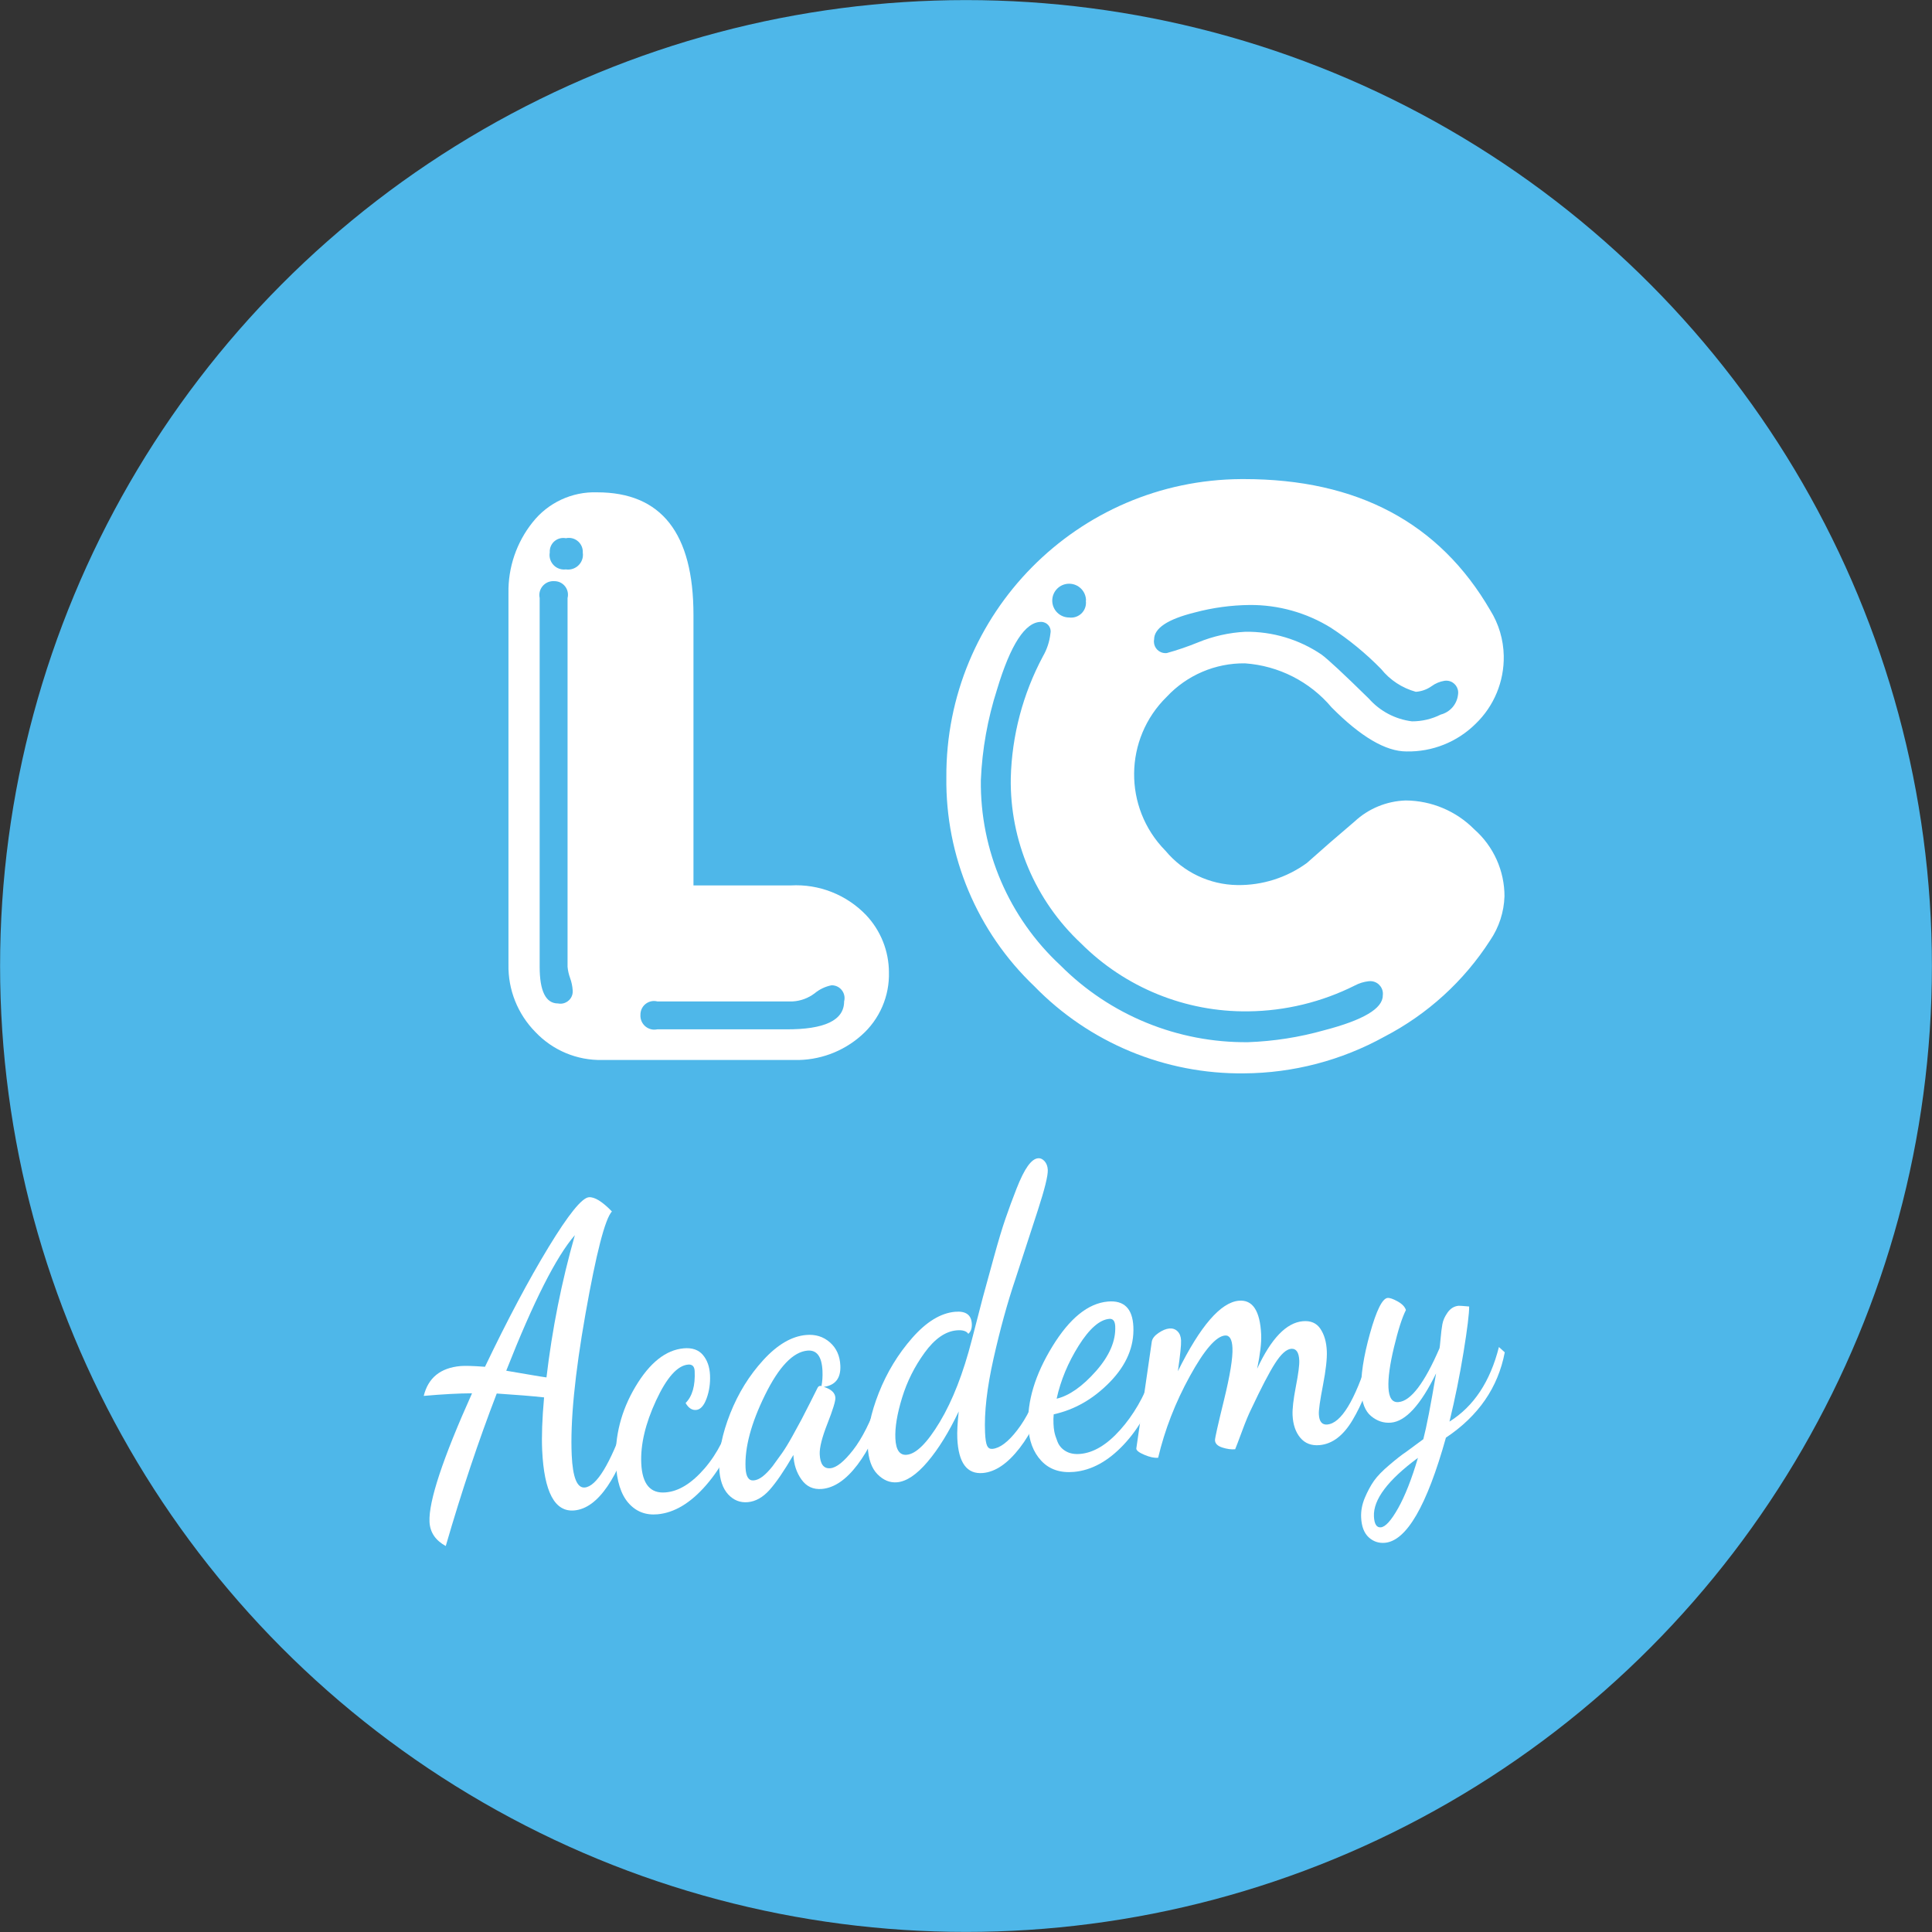 <!-- Generator: Adobe Illustrator 16.0.3, SVG Export Plug-In . SVG Version: 6.00 Build 0)  -->
<!DOCTYPE svg PUBLIC "-//W3C//DTD SVG 1.1//EN" "http://www.w3.org/Graphics/SVG/1.1/DTD/svg11.dtd">
<svg version="1.1" id="Layer_1" xmlns="http://www.w3.org/2000/svg" xmlns:xlink="http://www.w3.org/1999/xlink" x="0px" y="0px"
	 width="113.39px" height="113.39px" viewBox="0 0 113.39 113.39" enable-background="new 0 0 113.39 113.39" xml:space="preserve">
<rect x="0" y="0" width="113.39" height="113.39" fill="#333333" stroke="none"/>
<circle fill="#4EB7E9" cx="56.695" cy="56.695" r="56.69"/>
<g>
	<path fill="#FFFFFF" d="M49.542,58.773c0.107-0.402-0.132-0.815-0.534-0.922c-0.068-0.018-0.139-0.026-0.209-0.024
		c-0.364,0.073-0.705,0.236-0.991,0.474c-0.374,0.283-0.824,0.449-1.292,0.473h-7.938c-0.427-0.107-0.86,0.152-0.967,0.58
		c-0.018,0.07-0.026,0.145-0.024,0.217c-0.022,0.453,0.326,0.836,0.777,0.859c0.072,0.002,0.144-0.004,0.214-0.018h7.54
		C48.401,60.426,49.542,59.881,49.542,58.773z M33.612,58.129c-0.016-0.248-0.067-0.491-0.151-0.722
		c-0.079-0.216-0.13-0.44-0.151-0.668v-21.64c0.107-0.428-0.152-0.86-0.579-0.968c-0.071-0.018-0.145-0.025-0.218-0.023
		c-0.452-0.022-0.835,0.326-0.858,0.777c-0.003,0.071,0.002,0.144,0.018,0.214v21.64c0,1.435,0.359,2.154,1.077,2.154
		c0.391,0.078,0.771-0.174,0.85-0.564c0.013-0.066,0.017-0.133,0.012-0.201V58.129z M34.204,32.427
		c0.022-0.451-0.326-0.835-0.777-0.857c-0.072-0.004-0.144,0.002-0.213,0.018c-0.432-0.085-0.851,0.197-0.935,0.629
		c-0.014,0.069-0.018,0.141-0.013,0.211c-0.082,0.463,0.228,0.904,0.691,0.985c0.085,0.015,0.171,0.017,0.257,0.006
		c0.477,0.07,0.92-0.259,0.991-0.735C34.217,32.598,34.217,32.512,34.204,32.427z M52.171,57.04
		c0.045,1.421-0.548,2.789-1.616,3.728c-1.083,0.963-2.493,1.48-3.942,1.443H35.346c-1.479,0.031-2.903-0.564-3.921-1.639
		c-1.043-1.057-1.614-2.49-1.583-3.974v-21.79c-0.026-1.505,0.473-2.971,1.411-4.147c0.91-1.159,2.318-1.815,3.792-1.766
		c3.77,0,5.655,2.398,5.655,7.194v15.877h5.709c1.654-0.093,3.267,0.541,4.416,1.734c0.866,0.913,1.348,2.124,1.347,3.383V57.04z"/>
	<path fill="#FFFFFF" d="M81.156,58.43c0.059-0.406-0.225-0.783-0.631-0.84c-0.068-0.01-0.139-0.01-0.209,0
		c-0.277,0.032-0.549,0.116-0.797,0.248c-1.943,0.975-4.084,1.495-6.258,1.518c-3.681,0.049-7.224-1.392-9.824-3.996
		c-2.677-2.508-4.171-6.027-4.114-9.694c0.063-2.495,0.709-4.94,1.885-7.142c0.238-0.41,0.389-0.864,0.441-1.336
		c0.072-0.301-0.114-0.603-0.416-0.674c-0.043-0.011-0.088-0.016-0.133-0.015c-0.927,0-1.789,1.324-2.586,3.975
		c-0.551,1.72-0.87,3.505-0.947,5.31c-0.05,4.119,1.645,8.067,4.664,10.868c2.914,2.93,6.888,4.557,11.021,4.514
		c1.512-0.055,3.012-0.289,4.469-0.701C80.012,59.869,81.156,59.191,81.156,58.43z M63.739,35.25c0-0.547-0.443-0.991-0.991-0.991
		c-0.547,0-0.991,0.444-0.991,0.991s0.444,0.991,0.991,0.991l0,0c0.478,0.064,0.917-0.271,0.981-0.748
		c0.012-0.08,0.011-0.162-0.001-0.243H63.739z M85.574,40.753c0.057-0.382-0.205-0.739-0.588-0.797c-0.07-0.011-0.141-0.011-0.211,0
		c-0.275,0.045-0.539,0.155-0.764,0.323c-0.27,0.189-0.586,0.301-0.916,0.323c-0.801-0.221-1.514-0.688-2.035-1.336
		c-0.893-0.913-1.883-1.726-2.951-2.424c-1.43-0.884-3.08-1.347-4.762-1.335c-1.092,0.011-2.177,0.159-3.231,0.441
		c-1.588,0.395-2.381,0.923-2.381,1.583c-0.068,0.369,0.176,0.723,0.545,0.79c0.065,0.013,0.133,0.015,0.198,0.008
		c0.622-0.172,1.233-0.381,1.831-0.625c0.885-0.364,1.825-0.575,2.78-0.625c1.592-0.021,3.15,0.444,4.469,1.336
		c0.367,0.266,1.293,1.127,2.779,2.585c0.652,0.739,1.553,1.214,2.531,1.336c0.588,0.002,1.168-0.135,1.691-0.398
		c0.551-0.142,0.953-0.61,1.014-1.175V40.753z M88.299,52.602c-0.029,0.924-0.32,1.821-0.84,2.585
		c-1.539,2.395-3.68,4.344-6.205,5.655c-2.523,1.396-5.355,2.137-8.24,2.154c-4.632,0.055-9.083-1.795-12.312-5.116
		c-3.35-3.191-5.218-7.633-5.16-12.258c-0.053-9.613,7.696-17.45,17.31-17.504c0.055,0,0.109,0,0.162,0
		c6.65,0,11.465,2.564,14.445,7.691c0.504,0.805,0.779,1.731,0.797,2.682c0.029,1.506-0.572,2.955-1.658,3.996
		c-1.076,1.064-2.537,1.647-4.051,1.616c-1.221,0-2.686-0.862-4.395-2.586c-1.275-1.514-3.109-2.446-5.084-2.585
		c-1.738-0.02-3.403,0.691-4.59,1.961c-2.517,2.464-2.559,6.501-0.095,9.018c0.006,0.006,0.013,0.013,0.02,0.02
		c1.045,1.257,2.588,1.993,4.224,2.014c1.461,0.02,2.889-0.434,4.07-1.292c0.891-0.797,1.824-1.608,2.801-2.435
		c0.818-0.764,1.887-1.203,3.006-1.238c1.51,0.01,2.955,0.618,4.018,1.69c1.135,0.999,1.783,2.44,1.777,3.953V52.602z"/>
	<g>
		<path fill="#FFFFFF" d="M25.208,89.315c-0.055-1.199,0.777-3.713,2.496-7.542c-0.773,0.004-1.718,0.054-2.835,0.153
			c0.261-1.063,0.981-1.647,2.162-1.752c0.257-0.022,0.734-0.009,1.433,0.043c1.322-2.763,2.566-5.103,3.731-7.021
			c1.166-1.915,1.955-2.893,2.365-2.929c0.333-0.029,0.785,0.249,1.353,0.833c-0.405,0.445-0.921,2.448-1.551,6.01
			c-0.629,3.56-0.898,6.324-0.808,8.294c0.06,1.306,0.314,1.938,0.764,1.898c0.693-0.062,1.49-1.369,2.391-3.92l0.368,0.441
			c-0.349,1.395-0.825,2.532-1.428,3.412c-0.604,0.88-1.253,1.352-1.946,1.413c-1.143,0.102-1.77-1.078-1.883-3.538
			c-0.037-0.81,0-1.842,0.112-3.096c-0.661-0.075-1.587-0.149-2.778-0.228c-1.071,2.781-2.068,5.764-2.992,8.951
			C25.554,90.405,25.236,89.93,25.208,89.315z M29.711,80.448c0.299,0.05,0.732,0.123,1.298,0.221s0.92,0.155,1.064,0.172
			c0.334-2.836,0.889-5.618,1.666-8.349C32.65,73.74,31.307,76.393,29.711,80.448z"/>
		<path fill="#FFFFFF" d="M36.146,85.873c-0.073-1.586,0.31-3.081,1.148-4.488c0.837-1.406,1.782-2.157,2.835-2.251
			c0.494-0.044,0.869,0.086,1.125,0.389c0.255,0.302,0.394,0.695,0.417,1.181c0.022,0.486-0.044,0.942-0.201,1.371
			s-0.36,0.653-0.614,0.676c-0.244,0.021-0.45-0.115-0.618-0.408c0.395-0.393,0.572-1.018,0.532-1.875
			c-0.013-0.275-0.141-0.402-0.385-0.38c-0.629,0.056-1.257,0.762-1.884,2.116c-0.627,1.356-0.916,2.584-0.865,3.685
			c0.056,1.214,0.533,1.78,1.432,1.7l0.019-0.002c0.757-0.066,1.513-0.535,2.266-1.406c0.752-0.871,1.305-1.964,1.657-3.279
			l0.405,0.402c-0.395,1.515-1.051,2.8-1.969,3.855c-0.918,1.058-1.872,1.628-2.86,1.716c-0.693,0.062-1.261-0.16-1.703-0.665
			C36.44,87.703,36.195,86.925,36.146,85.873z"/>
		<path fill="#FFFFFF" d="M42.211,86.167c-0.043-0.938,0.172-2.007,0.643-3.203c0.473-1.196,1.123-2.245,1.949-3.147
			s1.663-1.392,2.507-1.466c0.547-0.049,1.012,0.095,1.395,0.431c0.384,0.335,0.589,0.789,0.615,1.361
			c0.034,0.742-0.29,1.159-0.97,1.252c0.439,0.14,0.666,0.354,0.679,0.644c0.009,0.193-0.147,0.699-0.466,1.513
			c-0.32,0.813-0.471,1.413-0.453,1.8c0.026,0.581,0.234,0.854,0.622,0.819c0.359-0.031,0.804-0.387,1.333-1.065
			c0.53-0.678,1.029-1.67,1.497-2.974l0.387,0.426c-0.413,1.39-0.954,2.525-1.622,3.407c-0.669,0.882-1.363,1.356-2.084,1.421
			c-0.508,0.045-0.908-0.138-1.201-0.548c-0.293-0.408-0.452-0.891-0.477-1.446c-0.538,0.925-1.003,1.606-1.395,2.047
			c-0.393,0.44-0.82,0.682-1.282,0.723c-0.449,0.04-0.833-0.113-1.152-0.457C42.417,87.357,42.243,86.846,42.211,86.167z
			 M43.757,86.15c0.024,0.518,0.183,0.763,0.479,0.736c0.167-0.015,0.341-0.091,0.521-0.229c0.18-0.138,0.374-0.338,0.582-0.6
			l0.563-0.778c0.181-0.26,0.385-0.593,0.611-1.003l0.529-0.969l0.509-0.993l0.42-0.838c0.037-0.085,0.089-0.13,0.157-0.136
			l0.04-0.004l0.042,0.021c0.055-0.265,0.076-0.565,0.061-0.904c-0.039-0.838-0.333-1.233-0.88-1.185
			c-0.844,0.075-1.675,0.943-2.491,2.602C44.083,83.53,43.702,84.958,43.757,86.15z"/>
		<path fill="#FFFFFF" d="M50.93,84.907c-0.042-0.904,0.174-1.956,0.647-3.157c0.474-1.199,1.126-2.275,1.959-3.224
			c0.833-0.949,1.672-1.462,2.52-1.537c0.629-0.056,0.956,0.183,0.98,0.71c0.012,0.262-0.056,0.457-0.205,0.584
			c-0.111-0.167-0.34-0.235-0.687-0.204c-0.658,0.059-1.282,0.492-1.873,1.304c-0.591,0.812-1.034,1.693-1.326,2.647
			c-0.293,0.953-0.425,1.751-0.395,2.394c0.031,0.676,0.253,0.995,0.666,0.958c0.554-0.049,1.204-0.695,1.949-1.939
			c0.745-1.245,1.37-2.849,1.875-4.814l0.641-2.475l0.646-2.354c0.265-0.965,0.493-1.725,0.688-2.285
			c0.192-0.561,0.407-1.142,0.644-1.747c0.237-0.604,0.458-1.048,0.664-1.335c0.206-0.285,0.405-0.437,0.598-0.453
			c0.142-0.014,0.27,0.045,0.386,0.172c0.114,0.129,0.178,0.297,0.188,0.506c0.016,0.34-0.182,1.135-0.588,2.385l-1.305,4.005
			c-0.477,1.41-0.906,2.976-1.292,4.692c-0.385,1.717-0.55,3.164-0.497,4.34c0.018,0.387,0.059,0.646,0.123,0.777
			c0.064,0.132,0.166,0.19,0.308,0.178c0.437-0.039,0.923-0.403,1.458-1.098c0.535-0.692,0.989-1.604,1.363-2.735l0.383,0.354
			c-0.362,1.372-0.896,2.515-1.602,3.427c-0.706,0.913-1.424,1.402-2.156,1.468c-0.938,0.083-1.439-0.593-1.505-2.032
			c-0.017-0.369,0.01-0.896,0.083-1.58c-0.58,1.216-1.188,2.2-1.827,2.953c-0.639,0.753-1.236,1.155-1.791,1.204
			c-0.418,0.037-0.802-0.12-1.149-0.471C51.154,86.173,50.963,85.634,50.93,84.907z"/>
		<path fill="#FFFFFF" d="M60.348,83.701c-0.068-1.467,0.405-3.027,1.418-4.68c1.012-1.652,2.096-2.529,3.251-2.632
			c0.951-0.085,1.451,0.406,1.501,1.475c0.053,1.166-0.404,2.246-1.371,3.242c-0.969,0.996-2.069,1.63-3.304,1.901
			c-0.019,0.165-0.022,0.353-0.013,0.562c0.007,0.162,0.023,0.314,0.05,0.459s0.087,0.338,0.183,0.58
			c0.095,0.245,0.26,0.434,0.492,0.566c0.232,0.135,0.517,0.186,0.852,0.156c0.783-0.07,1.564-0.541,2.342-1.414
			c0.779-0.873,1.391-1.931,1.836-3.174l0.404,0.354c-0.447,1.495-1.129,2.729-2.045,3.698c-0.915,0.971-1.887,1.501-2.915,1.592
			c-0.805,0.071-1.442-0.146-1.915-0.651C60.643,85.23,60.387,84.553,60.348,83.701z M62.014,82.091
			c0.744-0.18,1.512-0.719,2.307-1.617c0.795-0.9,1.172-1.779,1.132-2.637c-0.015-0.307-0.131-0.451-0.35-0.432
			c-0.568,0.051-1.166,0.574-1.794,1.572C62.682,79.977,62.25,81.014,62.014,82.091z"/>
		<path fill="#FFFFFF" d="M66.69,85.019c0.568-3.94,0.871-6.034,0.909-6.279c0.031-0.181,0.162-0.35,0.393-0.507
			c0.231-0.158,0.443-0.245,0.637-0.263c0.191-0.017,0.352,0.038,0.48,0.165c0.129,0.125,0.197,0.303,0.208,0.532
			c0.013,0.265-0.05,0.867-0.187,1.81c1.32-2.662,2.514-4.042,3.579-4.137c0.809-0.071,1.245,0.59,1.31,1.986
			c0.021,0.477-0.058,1.146-0.236,2.004c0.822-1.772,1.715-2.701,2.681-2.787c0.46-0.041,0.804,0.106,1.03,0.445
			c0.228,0.338,0.354,0.771,0.377,1.303c0.021,0.448-0.055,1.118-0.226,2.01c-0.173,0.892-0.253,1.458-0.241,1.698
			c0.02,0.432,0.186,0.635,0.496,0.606c0.81-0.071,1.618-1.397,2.428-3.978l0.352,0.475c-0.318,1.238-0.748,2.316-1.293,3.235
			c-0.544,0.919-1.19,1.411-1.939,1.478c-0.48,0.043-0.858-0.102-1.135-0.434c-0.275-0.33-0.426-0.771-0.451-1.318
			c-0.018-0.368,0.047-0.929,0.192-1.683c0.146-0.752,0.213-1.264,0.2-1.536c-0.021-0.479-0.181-0.708-0.476-0.682
			c-0.282,0.025-0.599,0.312-0.946,0.856c-0.35,0.546-0.811,1.435-1.387,2.66c-0.153,0.304-0.336,0.742-0.548,1.317
			c-0.212,0.573-0.348,0.928-0.405,1.063c-0.231,0.021-0.484-0.014-0.76-0.104c-0.273-0.089-0.416-0.231-0.424-0.425
			c-0.006-0.112,0.17-0.899,0.529-2.36c0.357-1.46,0.523-2.48,0.496-3.06c-0.023-0.507-0.169-0.75-0.438-0.727
			c-0.526,0.047-1.215,0.844-2.065,2.39c-0.851,1.547-1.47,3.141-1.858,4.784c-0.225,0.021-0.492-0.037-0.806-0.171
			C66.854,85.255,66.695,85.131,66.69,85.019z"/>
		<path fill="#FFFFFF" d="M79.886,89.063c-0.018-0.388,0.056-0.773,0.218-1.16c0.164-0.388,0.343-0.718,0.537-0.995
			c0.195-0.276,0.5-0.591,0.918-0.942c0.416-0.354,0.738-0.604,0.965-0.753l1.012-0.746c0.187-0.713,0.436-2,0.749-3.863
			c-0.905,1.852-1.786,2.815-2.644,2.891c-0.428,0.038-0.818-0.09-1.171-0.384c-0.353-0.292-0.545-0.788-0.577-1.483
			c-0.039-0.874,0.13-1.994,0.51-3.361c0.381-1.365,0.727-2.062,1.037-2.09c0.128-0.011,0.324,0.056,0.588,0.203
			s0.426,0.316,0.486,0.506c-0.225,0.442-0.457,1.169-0.7,2.182c-0.243,1.014-0.351,1.803-0.325,2.37
			c0.028,0.599,0.221,0.882,0.579,0.851l0.019-0.002c0.718-0.063,1.518-1.118,2.4-3.162c0.011-0.033,0.031-0.219,0.061-0.554
			c0.029-0.336,0.064-0.62,0.105-0.851c0.041-0.231,0.146-0.464,0.314-0.699c0.17-0.233,0.383-0.362,0.639-0.385
			c0.051-0.005,0.257,0.01,0.619,0.043c0.005,0.404-0.105,1.3-0.33,2.686c-0.226,1.384-0.501,2.741-0.825,4.069
			c1.425-0.891,2.392-2.349,2.902-4.377l0.343,0.311c-0.394,2.066-1.545,3.736-3.453,5.008c-1.118,4.001-2.313,6.059-3.583,6.172
			c-0.362,0.031-0.679-0.075-0.95-0.323C80.058,89.974,79.91,89.587,79.886,89.063z M80.637,88.996
			c0.021,0.451,0.155,0.666,0.403,0.644c0.271-0.023,0.608-0.397,1.016-1.121c0.407-0.725,0.795-1.709,1.164-2.957
			C81.453,86.867,80.592,88.013,80.637,88.996z"/>
	</g>
</g>
</svg>
